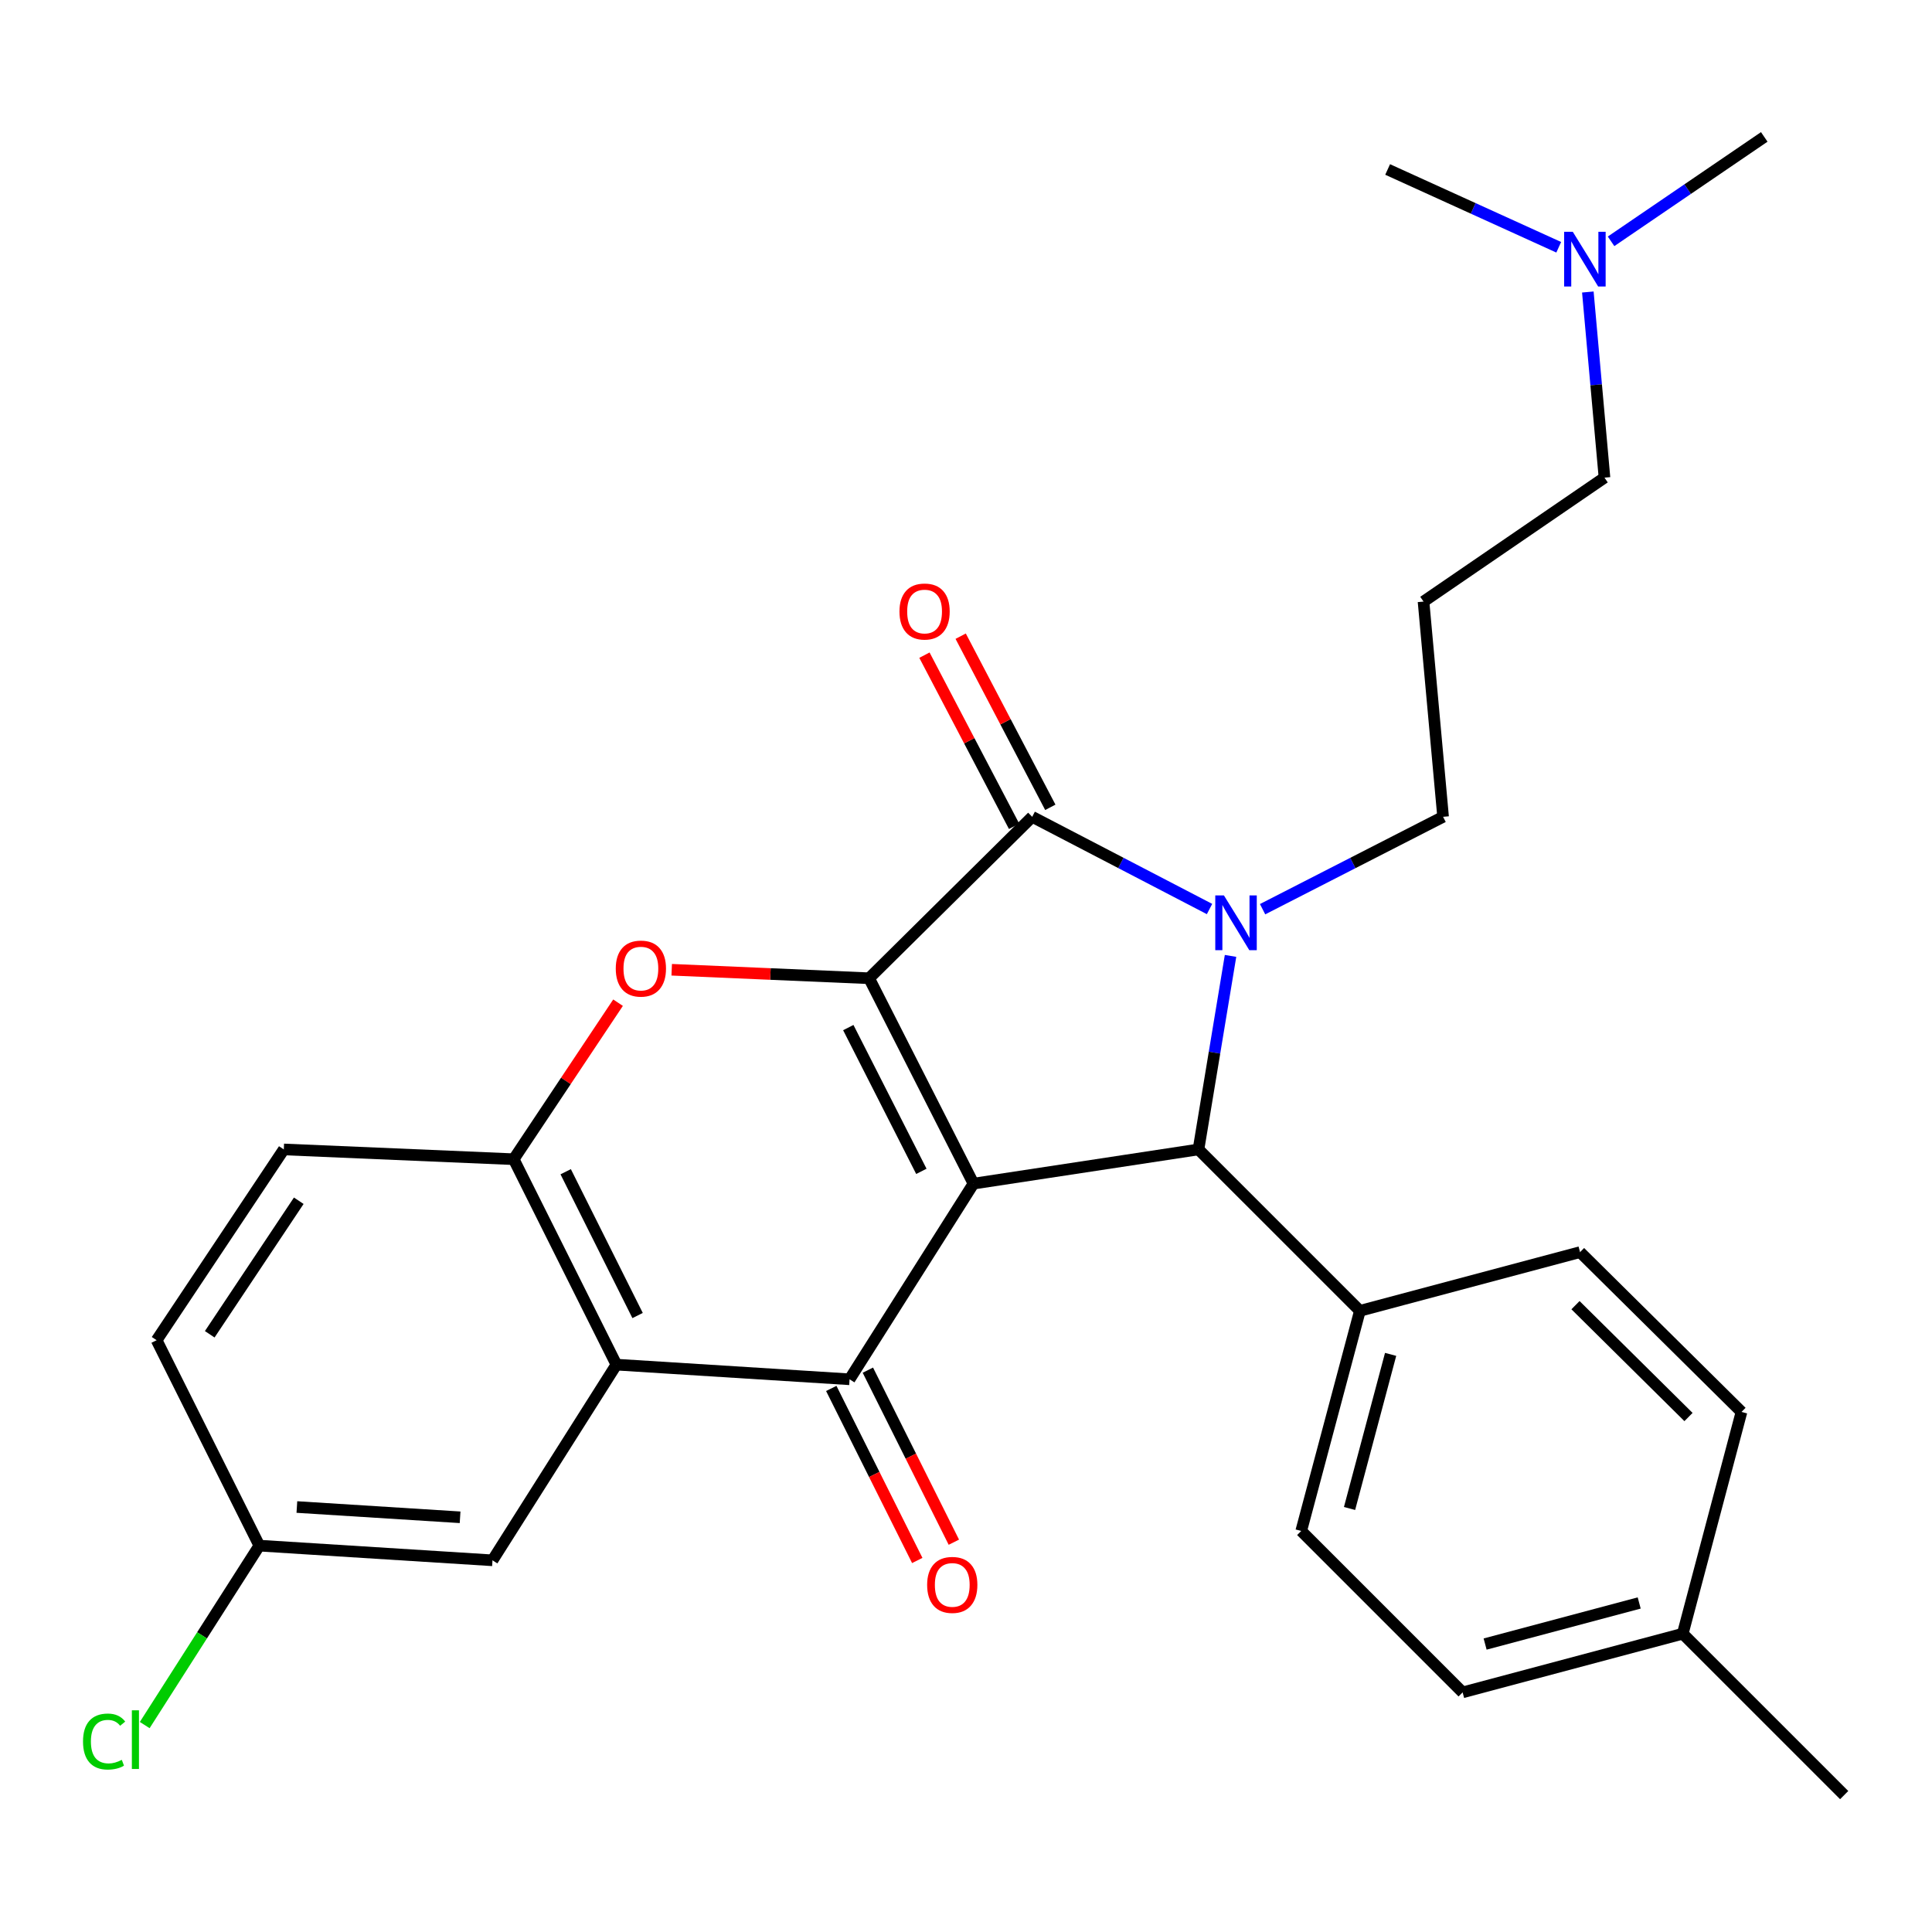 <?xml version='1.0' encoding='iso-8859-1'?>
<svg version='1.1' baseProfile='full'
              xmlns='http://www.w3.org/2000/svg'
                      xmlns:rdkit='http://www.rdkit.org/xml'
                      xmlns:xlink='http://www.w3.org/1999/xlink'
                  xml:space='preserve'
width='1000px' height='1000px' viewBox='0 0 1000 1000'>
<!-- END OF HEADER -->
<rect style='opacity:1.0;fill:#FFFFFF;stroke:none' width='1000' height='1000' x='0' y='0'> </rect>
<path class='bond-0' d='M 503.873,612.647 L 449.849,506.34' style='fill:none;fill-rule:evenodd;stroke:#000000;stroke-width:6px;stroke-linecap:butt;stroke-linejoin:miter;stroke-opacity:1' />
<path class='bond-0' d='M 476.895,606.293 L 439.078,531.878' style='fill:none;fill-rule:evenodd;stroke:#000000;stroke-width:6px;stroke-linecap:butt;stroke-linejoin:miter;stroke-opacity:1' />
<path class='bond-3' d='M 503.873,612.647 L 439.733,713.921' style='fill:none;fill-rule:evenodd;stroke:#000000;stroke-width:6px;stroke-linecap:butt;stroke-linejoin:miter;stroke-opacity:1' />
<path class='bond-4' d='M 503.873,612.647 L 620.332,594.945' style='fill:none;fill-rule:evenodd;stroke:#000000;stroke-width:6px;stroke-linecap:butt;stroke-linejoin:miter;stroke-opacity:1' />
<path class='bond-2' d='M 449.849,506.34 L 534.267,422.781' style='fill:none;fill-rule:evenodd;stroke:#000000;stroke-width:6px;stroke-linecap:butt;stroke-linejoin:miter;stroke-opacity:1' />
<path class='bond-5' d='M 449.849,506.34 L 398.763,504.142' style='fill:none;fill-rule:evenodd;stroke:#000000;stroke-width:6px;stroke-linecap:butt;stroke-linejoin:miter;stroke-opacity:1' />
<path class='bond-5' d='M 398.763,504.142 L 347.676,501.945' style='fill:none;fill-rule:evenodd;stroke:#FF0000;stroke-width:6px;stroke-linecap:butt;stroke-linejoin:miter;stroke-opacity:1' />
<path class='bond-1' d='M 636.925,494.772 L 628.628,544.859' style='fill:none;fill-rule:evenodd;stroke:#0000FF;stroke-width:6px;stroke-linecap:butt;stroke-linejoin:miter;stroke-opacity:1' />
<path class='bond-1' d='M 628.628,544.859 L 620.332,594.945' style='fill:none;fill-rule:evenodd;stroke:#000000;stroke-width:6px;stroke-linecap:butt;stroke-linejoin:miter;stroke-opacity:1' />
<path class='bond-13' d='M 653.513,470.602 L 700.227,446.691' style='fill:none;fill-rule:evenodd;stroke:#0000FF;stroke-width:6px;stroke-linecap:butt;stroke-linejoin:miter;stroke-opacity:1' />
<path class='bond-13' d='M 700.227,446.691 L 746.941,422.781' style='fill:none;fill-rule:evenodd;stroke:#000000;stroke-width:6px;stroke-linecap:butt;stroke-linejoin:miter;stroke-opacity:1' />
<path class='bond-28' d='M 626.05,470.509 L 580.159,446.645' style='fill:none;fill-rule:evenodd;stroke:#0000FF;stroke-width:6px;stroke-linecap:butt;stroke-linejoin:miter;stroke-opacity:1' />
<path class='bond-28' d='M 580.159,446.645 L 534.267,422.781' style='fill:none;fill-rule:evenodd;stroke:#000000;stroke-width:6px;stroke-linecap:butt;stroke-linejoin:miter;stroke-opacity:1' />
<path class='bond-9' d='M 543.644,417.868 L 520.443,373.578' style='fill:none;fill-rule:evenodd;stroke:#000000;stroke-width:6px;stroke-linecap:butt;stroke-linejoin:miter;stroke-opacity:1' />
<path class='bond-9' d='M 520.443,373.578 L 497.242,329.287' style='fill:none;fill-rule:evenodd;stroke:#FF0000;stroke-width:6px;stroke-linecap:butt;stroke-linejoin:miter;stroke-opacity:1' />
<path class='bond-9' d='M 524.89,427.693 L 501.688,383.402' style='fill:none;fill-rule:evenodd;stroke:#000000;stroke-width:6px;stroke-linecap:butt;stroke-linejoin:miter;stroke-opacity:1' />
<path class='bond-9' d='M 501.688,383.402 L 478.487,339.111' style='fill:none;fill-rule:evenodd;stroke:#FF0000;stroke-width:6px;stroke-linecap:butt;stroke-linejoin:miter;stroke-opacity:1' />
<path class='bond-6' d='M 439.733,713.921 L 319.052,706.334' style='fill:none;fill-rule:evenodd;stroke:#000000;stroke-width:6px;stroke-linecap:butt;stroke-linejoin:miter;stroke-opacity:1' />
<path class='bond-10' d='M 430.264,718.654 L 452.52,763.179' style='fill:none;fill-rule:evenodd;stroke:#000000;stroke-width:6px;stroke-linecap:butt;stroke-linejoin:miter;stroke-opacity:1' />
<path class='bond-10' d='M 452.52,763.179 L 474.775,807.705' style='fill:none;fill-rule:evenodd;stroke:#FF0000;stroke-width:6px;stroke-linecap:butt;stroke-linejoin:miter;stroke-opacity:1' />
<path class='bond-10' d='M 449.202,709.188 L 471.458,753.713' style='fill:none;fill-rule:evenodd;stroke:#000000;stroke-width:6px;stroke-linecap:butt;stroke-linejoin:miter;stroke-opacity:1' />
<path class='bond-10' d='M 471.458,753.713 L 493.713,798.239' style='fill:none;fill-rule:evenodd;stroke:#FF0000;stroke-width:6px;stroke-linecap:butt;stroke-linejoin:miter;stroke-opacity:1' />
<path class='bond-8' d='M 620.332,594.945 L 703.879,678.481' style='fill:none;fill-rule:evenodd;stroke:#000000;stroke-width:6px;stroke-linecap:butt;stroke-linejoin:miter;stroke-opacity:1' />
<path class='bond-29' d='M 319.902,518.986 L 292.894,559.494' style='fill:none;fill-rule:evenodd;stroke:#FF0000;stroke-width:6px;stroke-linecap:butt;stroke-linejoin:miter;stroke-opacity:1' />
<path class='bond-29' d='M 292.894,559.494 L 265.887,600.003' style='fill:none;fill-rule:evenodd;stroke:#000000;stroke-width:6px;stroke-linecap:butt;stroke-linejoin:miter;stroke-opacity:1' />
<path class='bond-7' d='M 319.052,706.334 L 265.887,600.003' style='fill:none;fill-rule:evenodd;stroke:#000000;stroke-width:6px;stroke-linecap:butt;stroke-linejoin:miter;stroke-opacity:1' />
<path class='bond-7' d='M 330.014,680.916 L 292.798,606.484' style='fill:none;fill-rule:evenodd;stroke:#000000;stroke-width:6px;stroke-linecap:butt;stroke-linejoin:miter;stroke-opacity:1' />
<path class='bond-11' d='M 319.052,706.334 L 254.912,807.619' style='fill:none;fill-rule:evenodd;stroke:#000000;stroke-width:6px;stroke-linecap:butt;stroke-linejoin:miter;stroke-opacity:1' />
<path class='bond-12' d='M 265.887,600.003 L 146.899,594.945' style='fill:none;fill-rule:evenodd;stroke:#000000;stroke-width:6px;stroke-linecap:butt;stroke-linejoin:miter;stroke-opacity:1' />
<path class='bond-14' d='M 703.879,678.481 L 673.509,792.422' style='fill:none;fill-rule:evenodd;stroke:#000000;stroke-width:6px;stroke-linecap:butt;stroke-linejoin:miter;stroke-opacity:1' />
<path class='bond-14' d='M 719.782,701.025 L 698.522,780.784' style='fill:none;fill-rule:evenodd;stroke:#000000;stroke-width:6px;stroke-linecap:butt;stroke-linejoin:miter;stroke-opacity:1' />
<path class='bond-15' d='M 703.879,678.481 L 817.832,648.099' style='fill:none;fill-rule:evenodd;stroke:#000000;stroke-width:6px;stroke-linecap:butt;stroke-linejoin:miter;stroke-opacity:1' />
<path class='bond-16' d='M 254.912,807.619 L 134.231,800.021' style='fill:none;fill-rule:evenodd;stroke:#000000;stroke-width:6px;stroke-linecap:butt;stroke-linejoin:miter;stroke-opacity:1' />
<path class='bond-16' d='M 238.141,785.349 L 153.664,780.03' style='fill:none;fill-rule:evenodd;stroke:#000000;stroke-width:6px;stroke-linecap:butt;stroke-linejoin:miter;stroke-opacity:1' />
<path class='bond-31' d='M 146.899,594.945 L 81.066,693.69' style='fill:none;fill-rule:evenodd;stroke:#000000;stroke-width:6px;stroke-linecap:butt;stroke-linejoin:miter;stroke-opacity:1' />
<path class='bond-31' d='M 154.64,621.502 L 108.557,690.623' style='fill:none;fill-rule:evenodd;stroke:#000000;stroke-width:6px;stroke-linecap:butt;stroke-linejoin:miter;stroke-opacity:1' />
<path class='bond-17' d='M 746.941,422.781 L 736.814,311.368' style='fill:none;fill-rule:evenodd;stroke:#000000;stroke-width:6px;stroke-linecap:butt;stroke-linejoin:miter;stroke-opacity:1' />
<path class='bond-21' d='M 673.509,792.422 L 757.057,875.97' style='fill:none;fill-rule:evenodd;stroke:#000000;stroke-width:6px;stroke-linecap:butt;stroke-linejoin:miter;stroke-opacity:1' />
<path class='bond-20' d='M 817.832,648.099 L 901.392,730.812' style='fill:none;fill-rule:evenodd;stroke:#000000;stroke-width:6px;stroke-linecap:butt;stroke-linejoin:miter;stroke-opacity:1' />
<path class='bond-20' d='M 815.472,675.553 L 873.963,733.452' style='fill:none;fill-rule:evenodd;stroke:#000000;stroke-width:6px;stroke-linecap:butt;stroke-linejoin:miter;stroke-opacity:1' />
<path class='bond-19' d='M 134.231,800.021 L 81.066,693.69' style='fill:none;fill-rule:evenodd;stroke:#000000;stroke-width:6px;stroke-linecap:butt;stroke-linejoin:miter;stroke-opacity:1' />
<path class='bond-23' d='M 134.231,800.021 L 104.571,846.456' style='fill:none;fill-rule:evenodd;stroke:#000000;stroke-width:6px;stroke-linecap:butt;stroke-linejoin:miter;stroke-opacity:1' />
<path class='bond-23' d='M 104.571,846.456 L 74.91,892.891' style='fill:none;fill-rule:evenodd;stroke:#00CC00;stroke-width:6px;stroke-linecap:butt;stroke-linejoin:miter;stroke-opacity:1' />
<path class='bond-24' d='M 736.814,311.368 L 830.477,247.228' style='fill:none;fill-rule:evenodd;stroke:#000000;stroke-width:6px;stroke-linecap:butt;stroke-linejoin:miter;stroke-opacity:1' />
<path class='bond-18' d='M 821.862,151.144 L 826.169,199.186' style='fill:none;fill-rule:evenodd;stroke:#0000FF;stroke-width:6px;stroke-linecap:butt;stroke-linejoin:miter;stroke-opacity:1' />
<path class='bond-18' d='M 826.169,199.186 L 830.477,247.228' style='fill:none;fill-rule:evenodd;stroke:#000000;stroke-width:6px;stroke-linecap:butt;stroke-linejoin:miter;stroke-opacity:1' />
<path class='bond-25' d='M 806.794,127.987 L 762.517,107.853' style='fill:none;fill-rule:evenodd;stroke:#0000FF;stroke-width:6px;stroke-linecap:butt;stroke-linejoin:miter;stroke-opacity:1' />
<path class='bond-25' d='M 762.517,107.853 L 718.241,87.72' style='fill:none;fill-rule:evenodd;stroke:#000000;stroke-width:6px;stroke-linecap:butt;stroke-linejoin:miter;stroke-opacity:1' />
<path class='bond-26' d='M 833.887,124.91 L 873.532,97.887' style='fill:none;fill-rule:evenodd;stroke:#0000FF;stroke-width:6px;stroke-linecap:butt;stroke-linejoin:miter;stroke-opacity:1' />
<path class='bond-26' d='M 873.532,97.887 L 913.177,70.864' style='fill:none;fill-rule:evenodd;stroke:#000000;stroke-width:6px;stroke-linecap:butt;stroke-linejoin:miter;stroke-opacity:1' />
<path class='bond-22' d='M 901.392,730.812 L 870.986,845.6' style='fill:none;fill-rule:evenodd;stroke:#000000;stroke-width:6px;stroke-linecap:butt;stroke-linejoin:miter;stroke-opacity:1' />
<path class='bond-30' d='M 757.057,875.97 L 870.986,845.6' style='fill:none;fill-rule:evenodd;stroke:#000000;stroke-width:6px;stroke-linecap:butt;stroke-linejoin:miter;stroke-opacity:1' />
<path class='bond-30' d='M 768.693,850.957 L 848.443,829.698' style='fill:none;fill-rule:evenodd;stroke:#000000;stroke-width:6px;stroke-linecap:butt;stroke-linejoin:miter;stroke-opacity:1' />
<path class='bond-27' d='M 870.986,845.6 L 954.545,929.136' style='fill:none;fill-rule:evenodd;stroke:#000000;stroke-width:6px;stroke-linecap:butt;stroke-linejoin:miter;stroke-opacity:1' />
<path  class='atom-2' d='M 633.503 463.48
L 642.783 478.48
Q 643.703 479.96, 645.183 482.64
Q 646.663 485.32, 646.743 485.48
L 646.743 463.48
L 650.503 463.48
L 650.503 491.8
L 646.623 491.8
L 636.663 475.4
Q 635.503 473.48, 634.263 471.28
Q 633.063 469.08, 632.703 468.4
L 632.703 491.8
L 629.023 491.8
L 629.023 463.48
L 633.503 463.48
' fill='#0000FF'/>
<path  class='atom-6' d='M 318.72 501.339
Q 318.72 494.539, 322.08 490.739
Q 325.44 486.939, 331.72 486.939
Q 338 486.939, 341.36 490.739
Q 344.72 494.539, 344.72 501.339
Q 344.72 508.219, 341.32 512.139
Q 337.92 516.019, 331.72 516.019
Q 325.48 516.019, 322.08 512.139
Q 318.72 508.259, 318.72 501.339
M 331.72 512.819
Q 336.04 512.819, 338.36 509.939
Q 340.72 507.019, 340.72 501.339
Q 340.72 495.779, 338.36 492.979
Q 336.04 490.139, 331.72 490.139
Q 327.4 490.139, 325.04 492.939
Q 322.72 495.739, 322.72 501.339
Q 322.72 507.059, 325.04 509.939
Q 327.4 512.819, 331.72 512.819
' fill='#FF0000'/>
<path  class='atom-10' d='M 465.561 316.518
Q 465.561 309.718, 468.921 305.918
Q 472.281 302.118, 478.561 302.118
Q 484.841 302.118, 488.201 305.918
Q 491.561 309.718, 491.561 316.518
Q 491.561 323.398, 488.161 327.318
Q 484.761 331.198, 478.561 331.198
Q 472.321 331.198, 468.921 327.318
Q 465.561 323.438, 465.561 316.518
M 478.561 327.998
Q 482.881 327.998, 485.201 325.118
Q 487.561 322.198, 487.561 316.518
Q 487.561 310.958, 485.201 308.158
Q 482.881 305.318, 478.561 305.318
Q 474.241 305.318, 471.881 308.118
Q 469.561 310.918, 469.561 316.518
Q 469.561 322.238, 471.881 325.118
Q 474.241 327.998, 478.561 327.998
' fill='#FF0000'/>
<path  class='atom-11' d='M 479.887 820.344
Q 479.887 813.544, 483.247 809.744
Q 486.607 805.944, 492.887 805.944
Q 499.167 805.944, 502.527 809.744
Q 505.887 813.544, 505.887 820.344
Q 505.887 827.224, 502.487 831.144
Q 499.087 835.024, 492.887 835.024
Q 486.647 835.024, 483.247 831.144
Q 479.887 827.264, 479.887 820.344
M 492.887 831.824
Q 497.207 831.824, 499.527 828.944
Q 501.887 826.024, 501.887 820.344
Q 501.887 814.784, 499.527 811.984
Q 497.207 809.144, 492.887 809.144
Q 488.567 809.144, 486.207 811.944
Q 483.887 814.744, 483.887 820.344
Q 483.887 826.064, 486.207 828.944
Q 488.567 831.824, 492.887 831.824
' fill='#FF0000'/>
<path  class='atom-19' d='M 814.078 119.986
L 823.358 134.986
Q 824.278 136.466, 825.758 139.146
Q 827.238 141.826, 827.318 141.986
L 827.318 119.986
L 831.078 119.986
L 831.078 148.306
L 827.198 148.306
L 817.238 131.906
Q 816.078 129.986, 814.838 127.786
Q 813.638 125.586, 813.278 124.906
L 813.278 148.306
L 809.598 148.306
L 809.598 119.986
L 814.078 119.986
' fill='#0000FF'/>
<path  class='atom-24' d='M 42.971 901.416
Q 42.971 894.376, 46.251 890.696
Q 49.571 886.976, 55.851 886.976
Q 61.691 886.976, 64.811 891.096
L 62.171 893.256
Q 59.891 890.256, 55.851 890.256
Q 51.571 890.256, 49.291 893.136
Q 47.051 895.976, 47.051 901.416
Q 47.051 907.016, 49.371 909.896
Q 51.731 912.776, 56.291 912.776
Q 59.411 912.776, 63.051 910.896
L 64.171 913.896
Q 62.691 914.856, 60.451 915.416
Q 58.211 915.976, 55.731 915.976
Q 49.571 915.976, 46.251 912.216
Q 42.971 908.456, 42.971 901.416
' fill='#00CC00'/>
<path  class='atom-24' d='M 68.251 885.256
L 71.931 885.256
L 71.931 915.616
L 68.251 915.616
L 68.251 885.256
' fill='#00CC00'/>
</svg>
